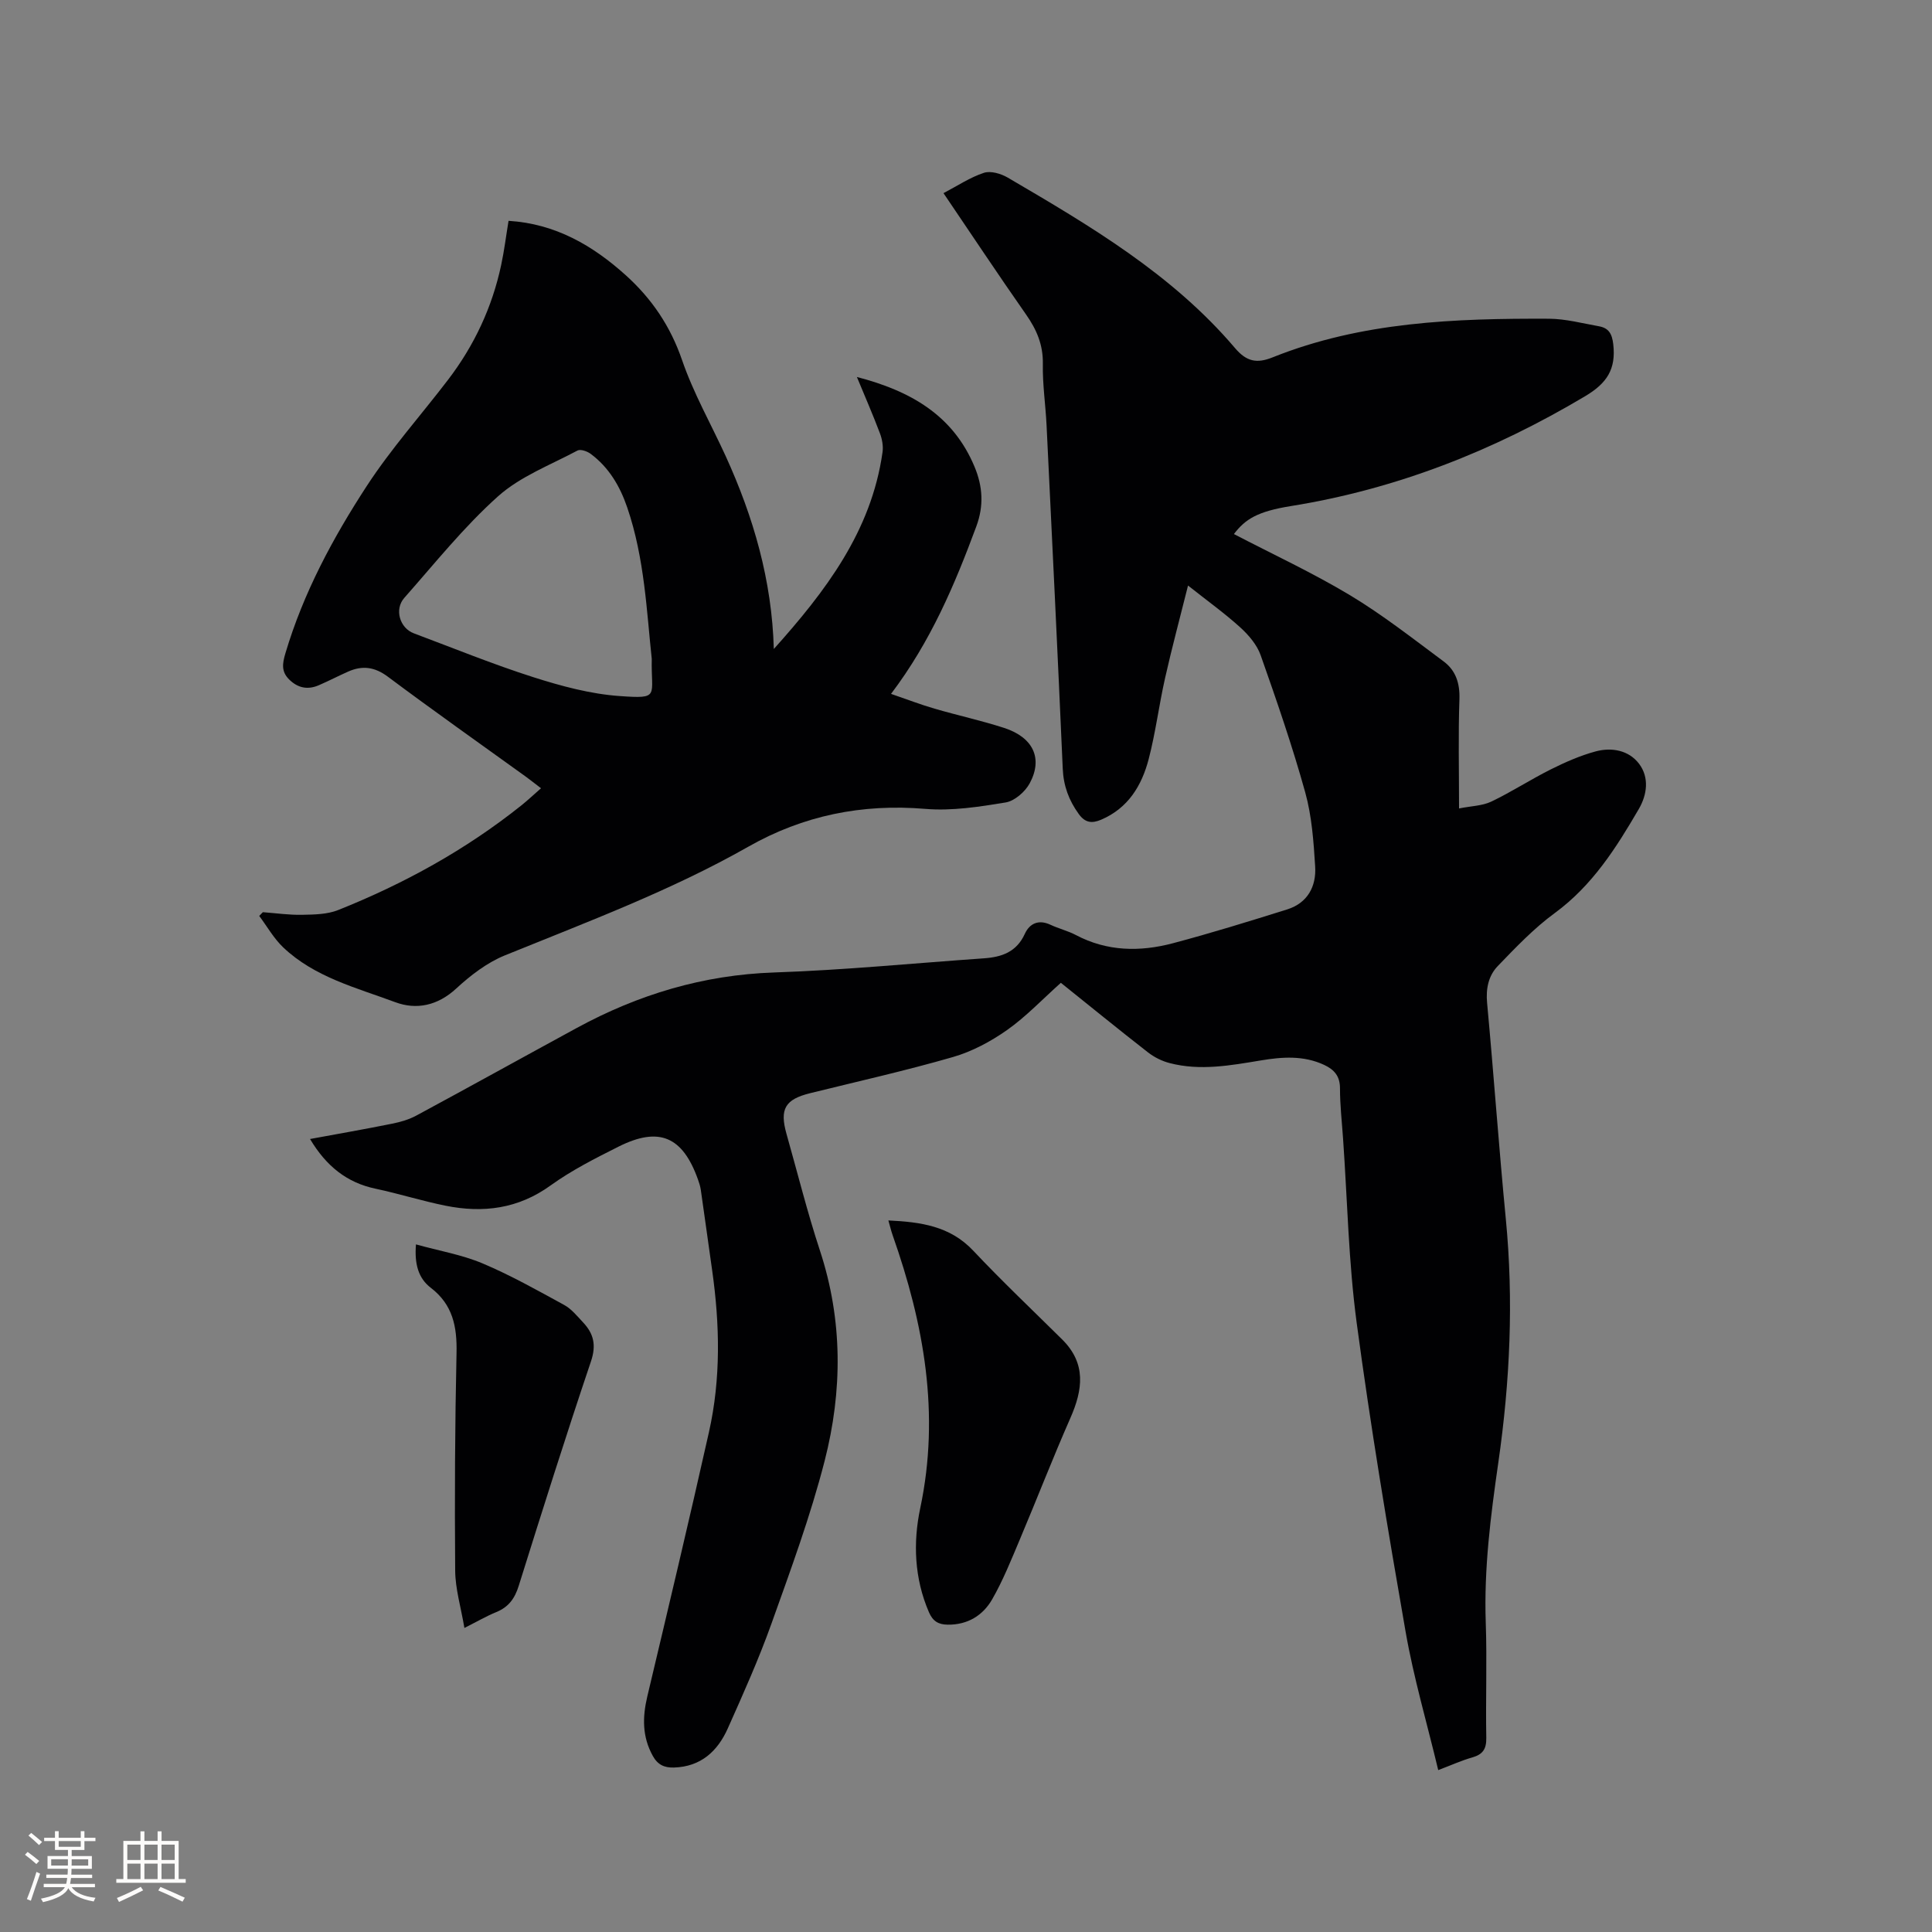 <svg enable-background="new 0 0 400 400" viewBox="0 0 400 400" xmlns="http://www.w3.org/2000/svg"><rect x="0" y="0" width="400" height="400" fill="#808080" stroke="none"/><g fill="#010103"><path d="m64.19 235.82c5.76-1.06 11.38-2.04 16.98-3.17 1.74-.35 3.52-.86 5.06-1.7 11.09-5.98 22.11-12.1 33.18-18.12 12.74-6.93 26.19-10.99 40.86-11.49 14.5-.49 28.96-1.92 43.45-2.93 3.69-.26 6.75-1.31 8.46-5.07.97-2.13 2.83-3.03 5.28-1.89 1.72.81 3.62 1.26 5.29 2.14 6.47 3.42 13.27 3.5 20.08 1.7 7.96-2.11 15.83-4.55 23.68-7.01 4.22-1.33 6.04-4.77 5.78-8.89-.32-5.15-.69-10.42-2.06-15.35-2.66-9.57-5.91-18.99-9.22-28.37-.75-2.14-2.45-4.15-4.17-5.72-3.2-2.91-6.74-5.45-10.87-8.72-1.68 6.73-3.35 12.91-4.75 19.14-1.26 5.57-1.96 11.28-3.4 16.8-1.43 5.47-4.24 10.15-9.84 12.54-1.93.82-3.32.64-4.63-1.17-2.05-2.83-3.17-5.83-3.32-9.39-1.04-23.71-2.2-47.42-3.35-71.12-.21-4.23-.85-8.47-.77-12.69.07-3.95-1.28-7.09-3.48-10.23-5.76-8.23-11.32-16.61-17.09-25.12 2.9-1.52 5.5-3.27 8.37-4.21 1.4-.46 3.53.17 4.93.99 17.03 9.97 34.06 20 47.06 35.3 2.38 2.8 4.5 3.24 7.8 1.91 18.39-7.37 37.77-8.07 57.21-7.99 3.45.02 6.9.95 10.33 1.56 2.02.36 2.72 1.54 2.97 3.74.58 5.13-1.28 8.04-5.84 10.75-18.97 11.3-39.07 19.23-60.92 22.74-6.83 1.1-9.41 2.66-11.78 5.79 8.02 4.18 16.27 8 24.03 12.66 6.77 4.07 13.04 9 19.4 13.72 2.5 1.86 3.37 4.52 3.26 7.81-.26 7.29-.08 14.59-.08 22.62 2.53-.51 4.82-.53 6.68-1.42 4.19-2 8.11-4.56 12.26-6.64 3-1.5 6.12-2.88 9.34-3.75 3.32-.89 6.86-.25 8.99 2.56 2.14 2.83 1.68 6.39-.05 9.36-4.69 8.06-9.64 15.87-17.42 21.56-4.3 3.15-8.06 7.1-11.78 10.96-1.94 2.01-2.49 4.69-2.21 7.66 1.38 14.88 2.43 29.79 3.87 44.66 1.64 16.89.87 33.7-1.54 50.42-1.59 11.03-3 22.01-2.61 33.2.28 7.94-.04 15.91.11 23.86.04 2.33-.74 3.43-2.91 4.05-2.22.63-4.34 1.6-7.04 2.62-2.32-9.71-5.08-19.07-6.75-28.62-3.72-21.28-7.27-42.61-10.14-64.02-1.68-12.58-1.92-25.36-2.81-38.05-.24-3.49-.64-6.98-.64-10.47 0-2.54-1.2-3.87-3.29-4.85-4.26-1.98-8.67-1.66-13.1-.92-6.28 1.04-12.56 2.2-18.88.55-1.58-.41-3.17-1.2-4.46-2.2-6.09-4.74-12.07-9.62-18.06-14.42-3.82 3.41-7.2 7-11.14 9.78-3.39 2.38-7.25 4.45-11.21 5.59-9.76 2.82-19.68 5.04-29.55 7.48-5.18 1.28-6.36 3.26-4.91 8.41 2.28 8.05 4.3 16.18 6.91 24.12 4.77 14.47 4.7 29.11 1 43.57-2.93 11.44-7.04 22.59-11.02 33.73-2.63 7.36-5.84 14.52-9.03 21.67-2.11 4.73-5.57 7.95-11.16 8.12-1.98.06-3.36-.57-4.37-2.4-2.21-3.97-2.16-8.01-1.15-12.29 4.33-18.23 8.67-36.46 12.77-54.75 2.49-11.09 2.25-22.31.66-33.53-.79-5.55-1.55-11.11-2.35-16.66-.11-.73-.34-1.44-.59-2.14-3.17-8.88-8.05-10.99-16.44-6.78-4.82 2.42-9.71 4.89-14.06 8.03-6.73 4.86-13.98 5.76-21.75 4.2-4.87-.98-9.63-2.49-14.49-3.52-5.96-1.25-10.23-4.69-13.57-10.29z"/><path d="m160.21 134.37c10.67-11.91 20.2-24.36 22.51-40.76.18-1.27-.09-2.73-.56-3.95-1.44-3.82-3.08-7.57-4.75-11.61 11.01 2.86 19.88 7.84 24.36 18.59 1.71 4.1 1.94 8.09.37 12.34-4.46 12.04-9.43 23.81-17.66 34.68 3.33 1.14 6.14 2.23 9.01 3.06 4.77 1.39 9.65 2.45 14.38 3.98 6.04 1.95 8.12 6.32 5.3 11.51-.95 1.74-3.11 3.62-4.96 3.93-5.48.9-11.15 1.79-16.63 1.33-13.12-1.1-25.28 1.37-36.65 7.83-16.08 9.13-33.34 15.56-50.4 22.5-3.69 1.5-7.11 4.13-10.08 6.87-3.83 3.54-8.23 4.46-12.62 2.82-8.07-3-16.68-5.16-23.18-11.33-1.96-1.86-3.34-4.33-4.98-6.53.25-.26.5-.51.75-.77 2.72.2 5.44.6 8.15.54 2.49-.05 5.17-.08 7.43-.98 13.64-5.44 26.41-12.47 37.93-21.66 1.31-1.05 2.54-2.21 4.08-3.56-1.34-1.02-2.22-1.73-3.13-2.39-9.54-6.88-19.15-13.66-28.57-20.7-2.74-2.05-5.29-2.37-8.24-1.06-2.03.9-4 1.93-6.04 2.81-2.27.99-4.31.62-6.12-1.14-1.7-1.65-1.46-3.31-.82-5.46 3.72-12.52 9.84-23.9 16.89-34.71 5.02-7.69 11.21-14.62 16.8-21.94 5.41-7.09 9.12-15 10.98-23.73.64-2.98 1.01-6.02 1.53-9.16 9.71.6 17.43 5.09 24.33 11.32 5.35 4.84 9.19 10.52 11.59 17.5 2.35 6.85 6 13.26 9.03 19.88 5.76 12.63 9.58 25.74 9.97 39.95zm-25.27 2.05c-1.05-9.72-1.47-20.78-5.07-31.33-1.5-4.4-3.78-8.3-7.57-11.12-.72-.54-2.11-1.03-2.74-.69-5.6 2.99-11.84 5.35-16.46 9.49-7.07 6.33-13.08 13.87-19.4 21.02-2.1 2.38-.92 6.25 1.97 7.33 8.23 3.08 16.38 6.41 24.74 9.08 5.8 1.85 11.86 3.49 17.89 3.91 8.46.6 6.46.08 6.64-7.69z"/><path d="m183.93 252.68c6.68.32 12.74 1.14 17.55 6.24 5.95 6.32 12.27 12.3 18.44 18.41 5.02 4.98 4.27 10.41 1.68 16.28-3.66 8.32-6.94 16.8-10.48 25.18-1.76 4.17-3.46 8.42-5.7 12.33-1.92 3.35-5.1 5.31-9.23 5.25-1.88-.03-3.05-.69-3.86-2.57-3.04-7.02-3.31-14.45-1.8-21.57 4.13-19.53.76-38.11-5.71-56.47-.34-.96-.56-1.95-.89-3.08z"/><path d="m96.15 337.05c-.72-4.28-1.88-8.07-1.91-11.88-.12-15.02-.05-30.05.28-45.07.12-5.42-.77-9.98-5.32-13.47-2.59-1.98-3.41-4.93-3.08-8.99 4.79 1.33 9.5 2.13 13.78 3.93 5.81 2.45 11.35 5.57 16.89 8.6 1.53.83 2.72 2.33 3.95 3.64 2.18 2.32 2.74 4.69 1.62 8.03-5.2 15.42-10.1 30.95-14.96 46.48-.82 2.64-2.11 4.41-4.66 5.45-2.03.83-3.93 1.94-6.59 3.28z"/></g><path d="m5.17 384 .55-.58c.85.61 1.65 1.24 2.4 1.87l-.59.64c-.83-.73-1.62-1.38-2.36-1.93m1.22 9.53-.82-.34c.71-1.76 1.37-3.64 1.98-5.63.24.13.5.25.76.36-.6 1.67-1.24 3.54-1.92 5.61m-.5-13.5.57-.54c.56.44 1.31 1.06 2.26 1.87l-.64.64c-.68-.66-1.41-1.32-2.19-1.97m3.25.46h2.24v-1.36h.77v1.36h4.57v-1.36h.76v1.36h2.28v.69h-2.28v1.84h-2.64v1.26h4.18v2.64h-4.21c0 .45-.02.86-.05 1.21h4.32v.69h-4.38c-.04.34-.1.75-.19 1.22h5.15v.69h-4.82c.87 1.19 2.51 1.92 4.93 2.19-.17.31-.3.57-.37.76-2.77-.49-4.52-1.41-5.26-2.76-.56 1.26-2.3 2.23-5.24 2.9-.12-.24-.26-.48-.43-.72 2.73-.55 4.38-1.34 4.96-2.38h-4.38v-.69h4.65c.1-.38.17-.79.21-1.22h-4.32v-.69h4.4c.03-.34.05-.75.05-1.21h-4.2v-2.64h4.23v-1.26h-2.69v-1.84h-2.24zm1.46 4.46v1.29h3.45c.01-.4.02-.57.01-.53v-.32-.45h-3.46zm1.55-2.59h4.57v-1.19h-4.57zm6.11 2.59h-3.42v.77c-.01.19-.01.37-.02.53h3.44z" fill="#fcfbfa"/><path d="m32.63 379.16h.82v1.98h3.54v7.89h1.46v.78h-14.37v-.78h1.46v-7.89h3.54v-1.98h.82v1.98h2.73zm-3.49 11.48.5.73c-1.61.82-3.28 1.63-5 2.41-.13-.27-.28-.55-.44-.82 1.75-.72 3.4-1.49 4.94-2.32m-2.78-5.55h2.73v-3.18h-2.73zm0 3.95h2.73v-3.2h-2.73zm3.54-3.95h2.73v-3.18h-2.73zm0 3.95h2.73v-3.2h-2.73zm7.89 4.68c-1.84-.92-3.51-1.7-5.02-2.32l.45-.73c1.89.8 3.57 1.55 5.04 2.23zm-1.62-11.81h-2.73v3.18h2.73zm-2.73 7.13h2.73v-3.2h-2.73z" fill="#fcfbfa"/></svg>